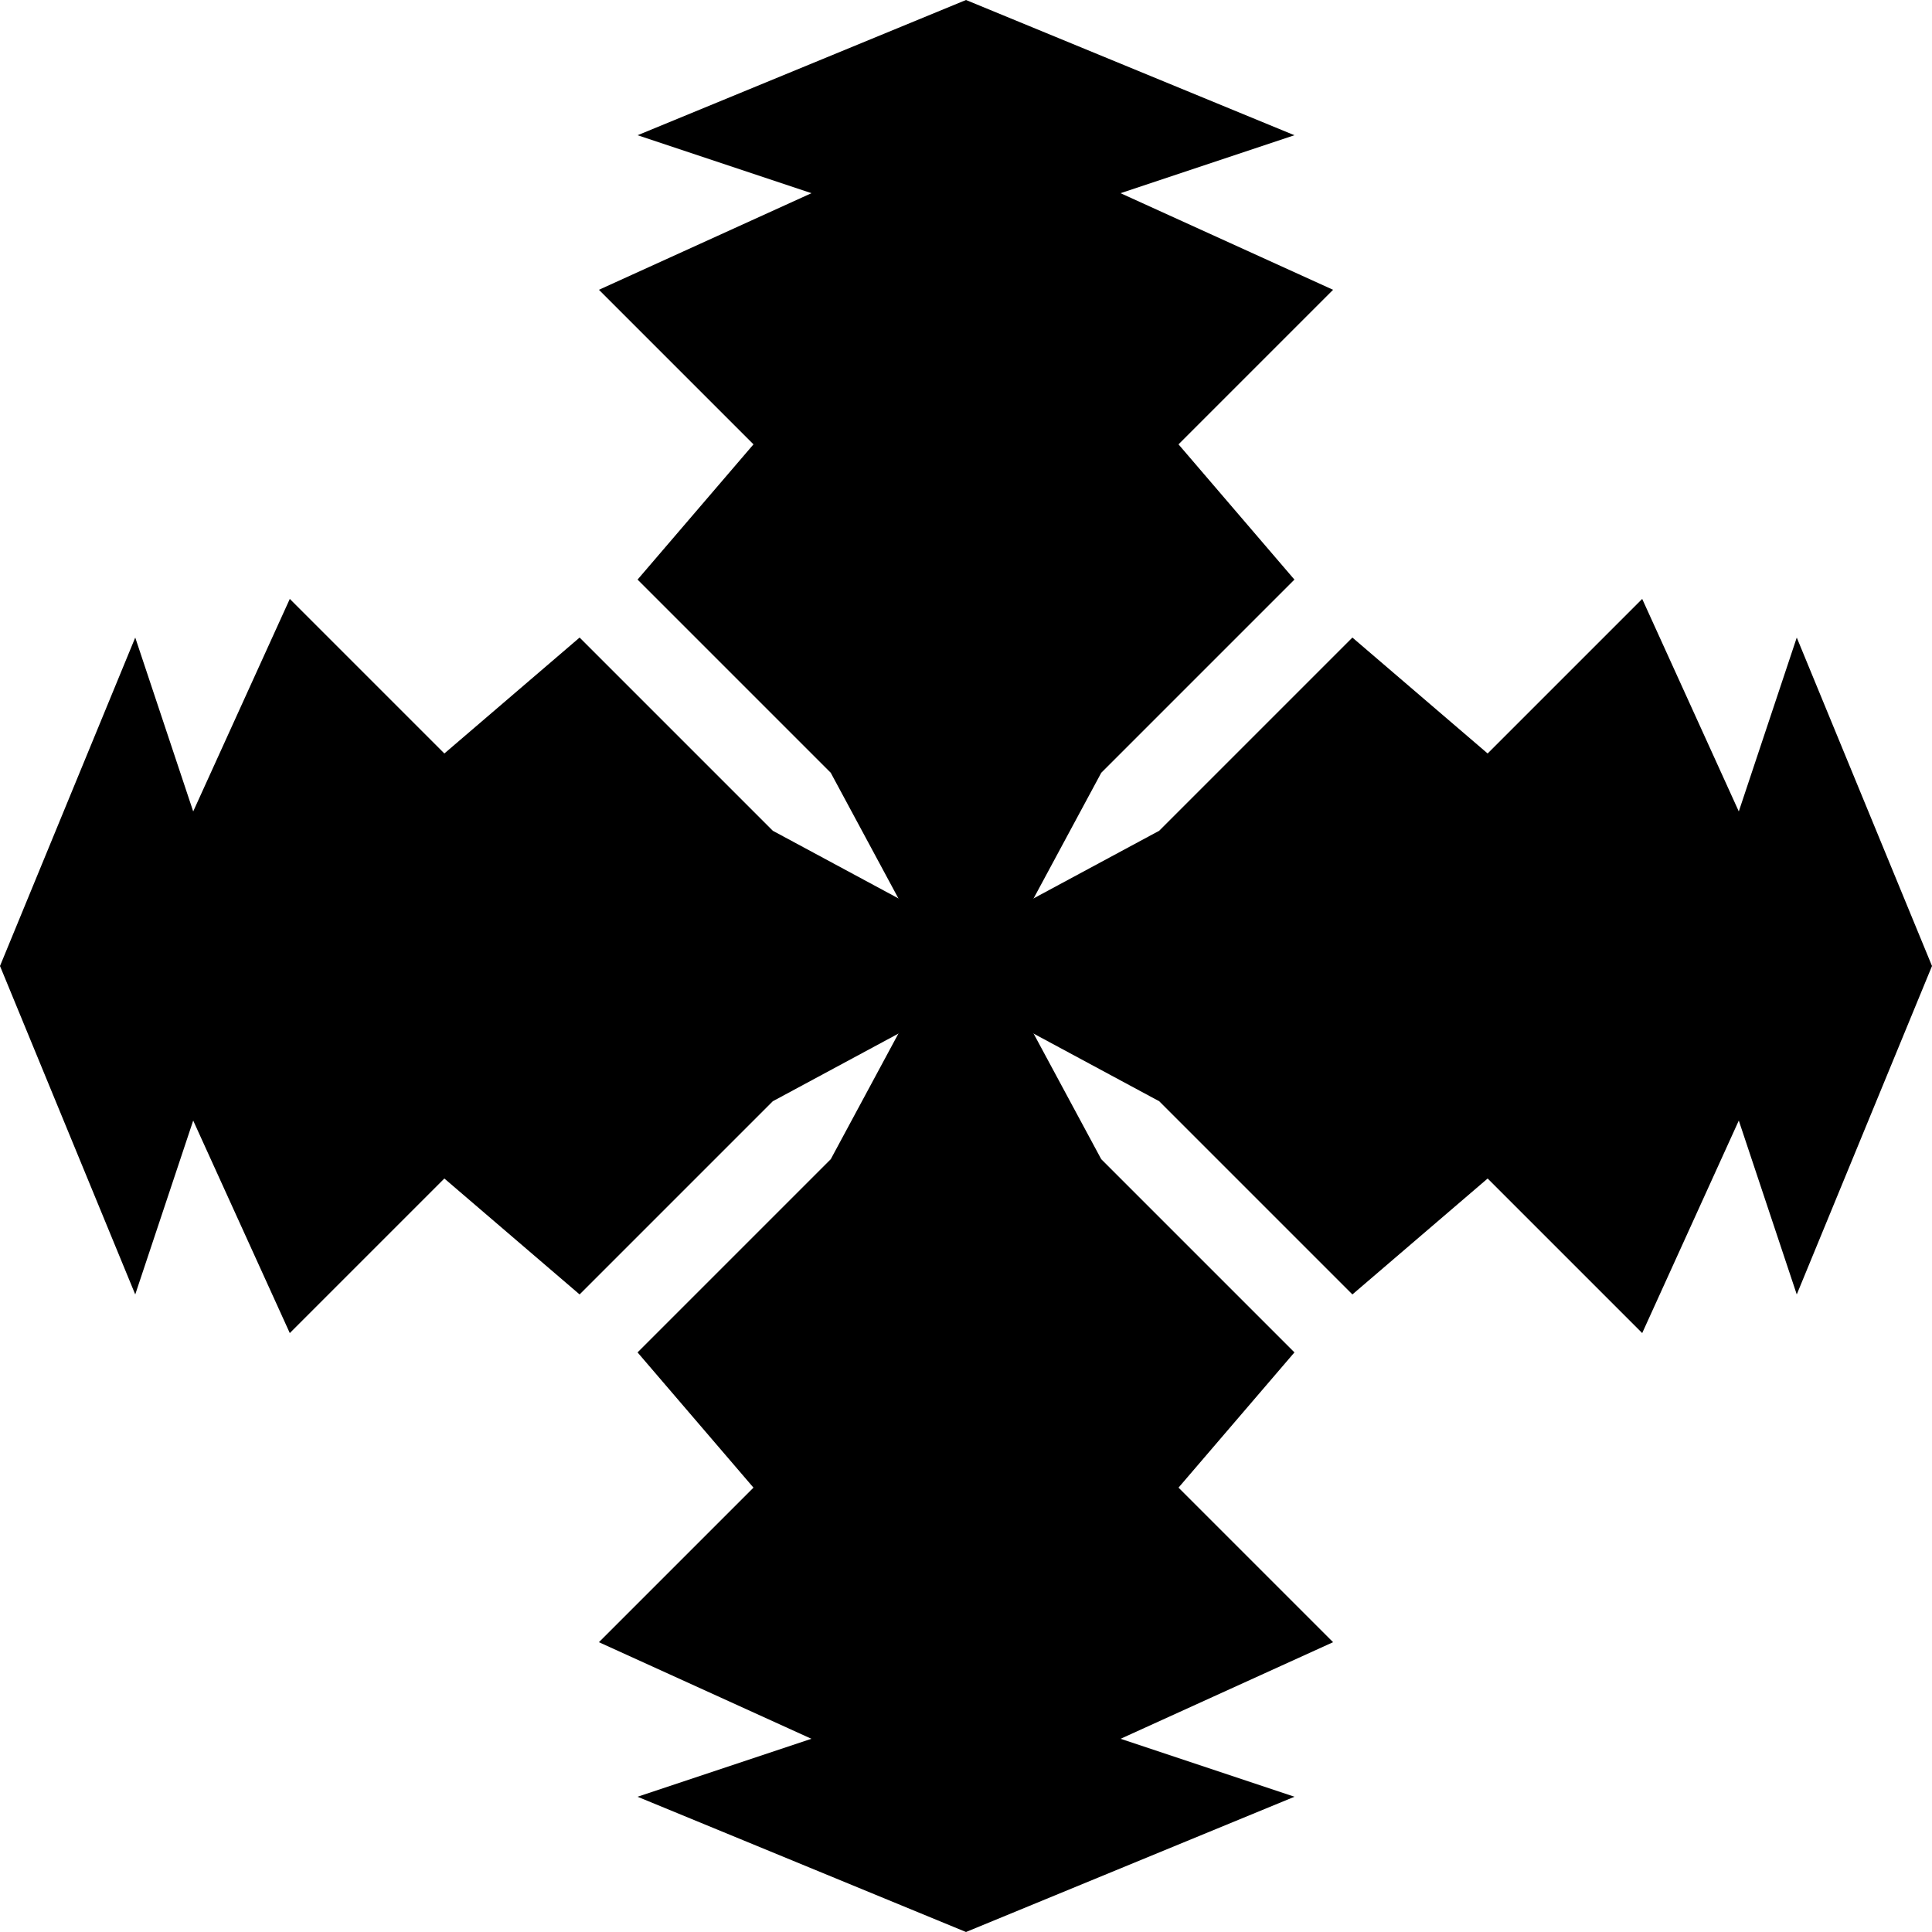 <?xml version="1.0" encoding="UTF-8" standalone="no"?>
<svg version="1.1" xmlns="http://www.w3.org/2000/svg" xmlns:xlink="http://www.w3.org/1999/xlink" viewBox="-500 -500 1000 1000">
	<g id="Cross-155">
		<title>Cross CLV, by Adam Stanislav</title>

		<g id="Tvary">
			<path id="Tvar" d="m0 30-70-130-100-100 60-70-80-80 110-50-90-30 170-70 170 70-90 30 110 50-80 80 60 70-100 100z"/>
			<use xlink:href="#Tvar" transform="rotate(180)"/>
		</g>
		<use xlink:href="#Tvary" transform="rotate(90)"/>
	</g>
</svg>
